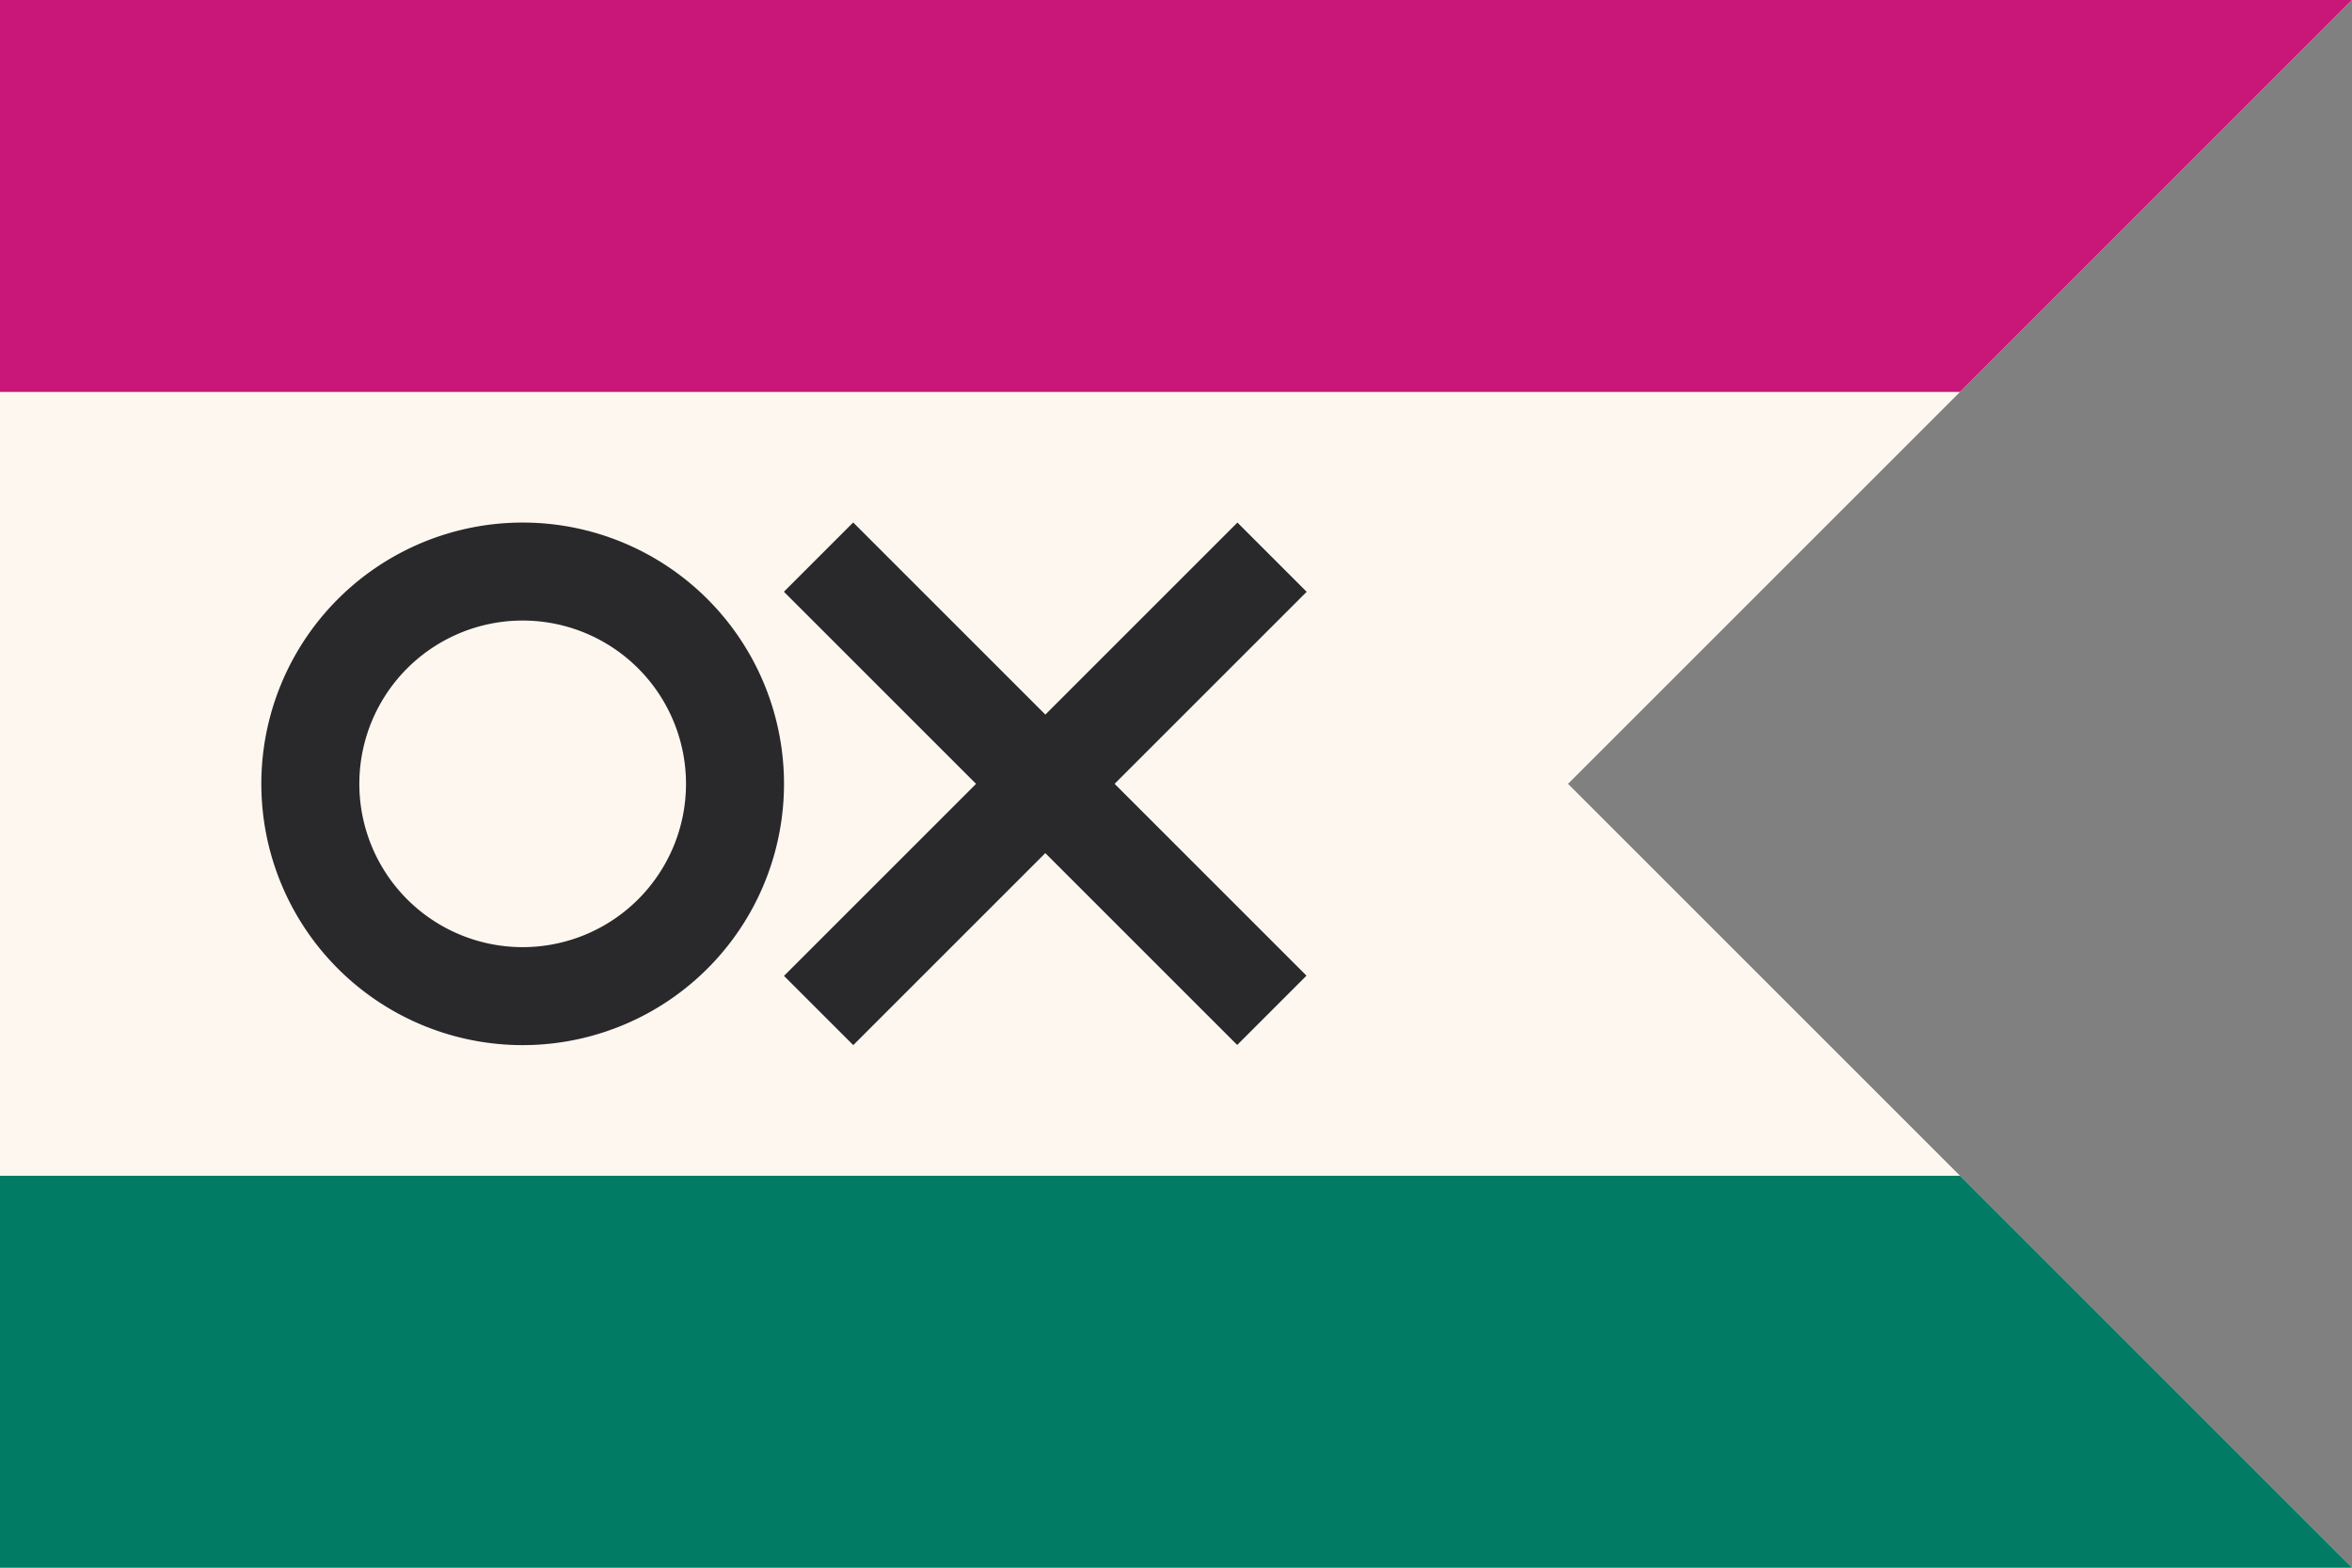 <svg height="720mm" viewBox="0 0 1080 720" width="1080mm" xmlns="http://www.w3.org/2000/svg"><rect x="0" y="0" width="1080" height="720" fill="#808080" stroke="none"/><path d="m0 0v720h1080l-360-360 360-360z" fill="#fdf7ef" stroke-width=".265"/><path d="m0 0v180h900l180-180z" fill="#c81778" stroke-width=".229"/><path d="m0 540v180h1080l-180-180z" fill="#017b63" stroke-width=".229"/><g fill="#29282b"><path d="m240 240a120 120 0 0 0 -120 120 120 120 0 0 0 120 120 120 120 0 0 0 120-120 120 120 0 0 0 -120-120zm0 45a75 75 0 0 1 75 75 75 75 0 0 1 -75 75 75 75 0 0 1 -75-75 75 75 0 0 1 75-75z" stroke-width=".265"/><g transform="translate(300 -0)"><path d="m-149.8 234.6h45v294.4h-45z" stroke-width=".265" transform="matrix(.707 -.707 .707 .707 0 0)"/><path d="m268.2 240 31.8 31.8-208.2 208.2-31.8-31.8z" stroke-width=".265"/></g></g></svg>